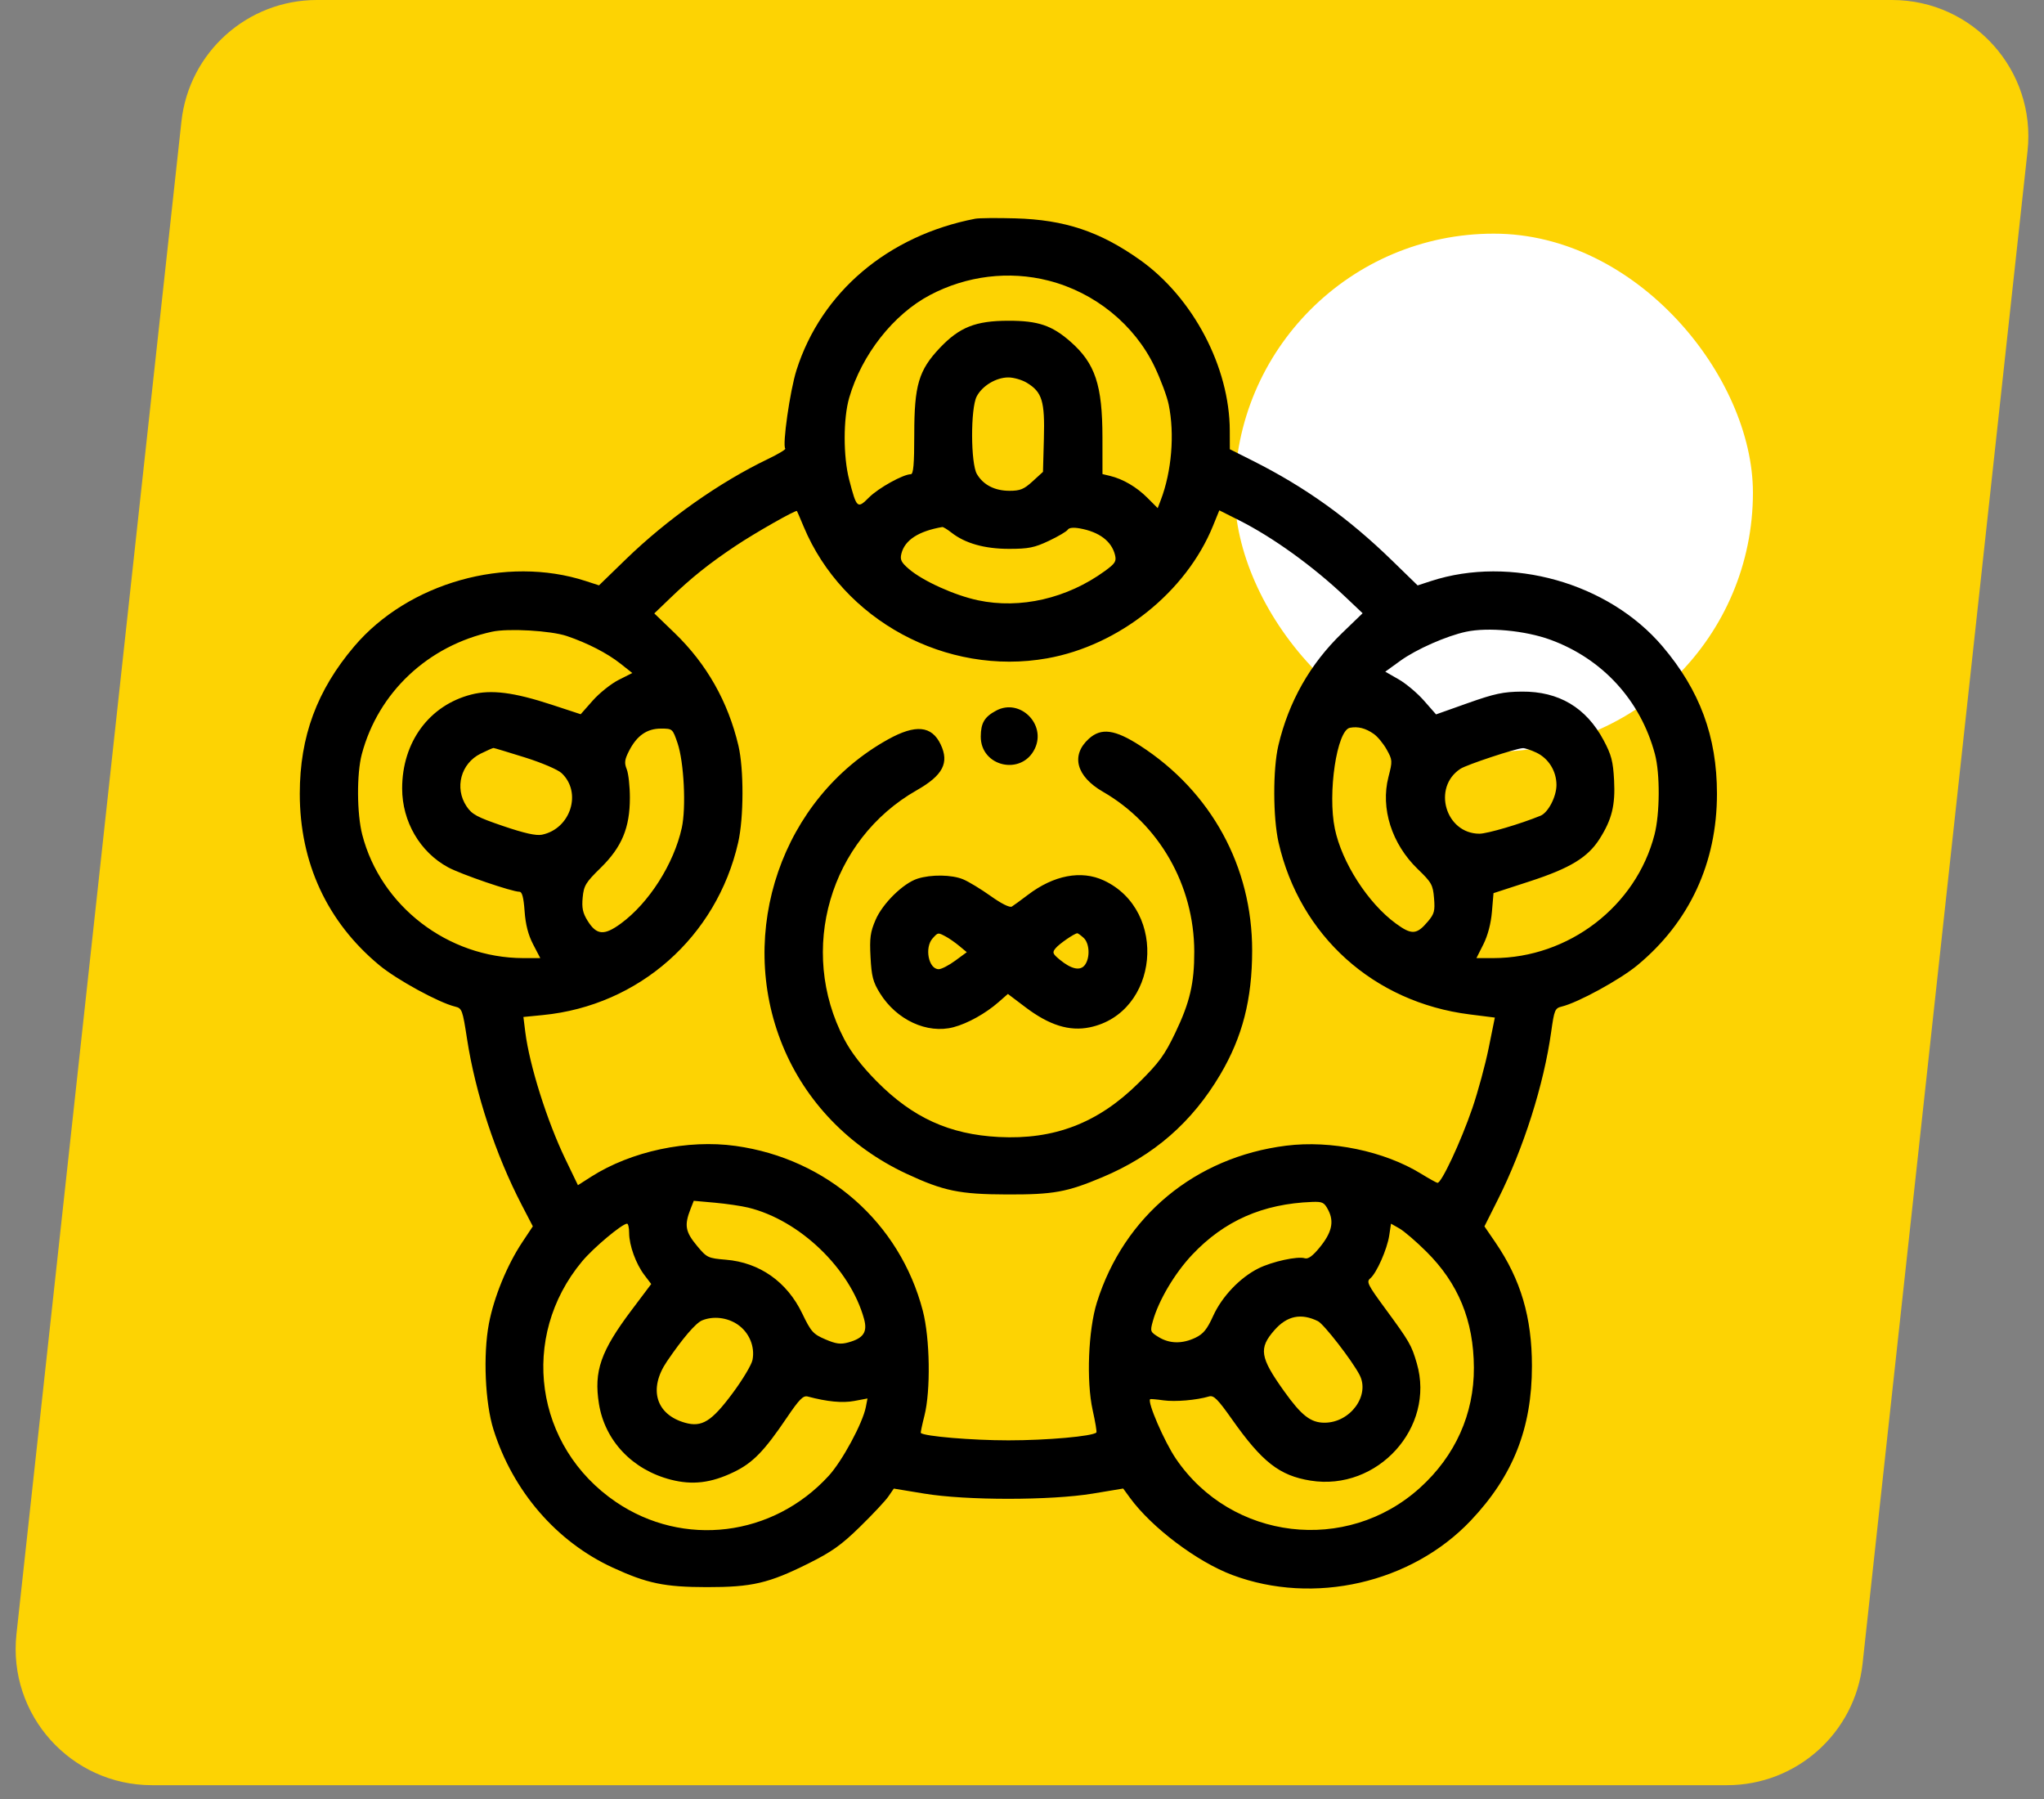 <svg width="75" height="66" viewBox="0 0 75 66" fill="none" xmlns="http://www.w3.org/2000/svg">
<rect x="0" y="0" width="75" height="66" fill="#808080" stroke="none"/>
<path d="M6.657 4.458C6.933 1.921 9.076 0 11.627 0H69.425C72.401 0 74.718 2.584 74.396 5.542L68.343 61.035C68.067 63.572 65.924 65.493 63.373 65.493H5.575C2.599 65.493 0.282 62.909 0.604 59.951L6.657 4.458Z" fill="#FDD303"/>
<rect x="45.306" y="8.572" width="19.014" height="19.007" rx="9.503" fill="white"/>
<path fill-rule="evenodd" clip-rule="evenodd" d="M35.781 8.025C32.583 8.643 30.134 10.718 29.225 13.58C28.987 14.328 28.7 16.343 28.814 16.458C28.843 16.486 28.559 16.657 28.184 16.837C26.392 17.698 24.492 19.039 22.966 20.517L21.979 21.475L21.491 21.316C18.573 20.367 14.979 21.381 12.999 23.712C11.629 25.325 11.001 27.021 11 29.115C10.998 31.652 12.006 33.827 13.92 35.412C14.562 35.944 16.105 36.786 16.698 36.929C16.952 36.99 16.973 37.047 17.138 38.121C17.445 40.114 18.184 42.359 19.143 44.205L19.551 44.99L19.163 45.574C18.606 46.412 18.123 47.59 17.939 48.563C17.723 49.702 17.799 51.47 18.108 52.449C18.819 54.707 20.419 56.56 22.481 57.51C23.741 58.091 24.387 58.225 25.929 58.227C27.595 58.229 28.204 58.087 29.67 57.356C30.525 56.929 30.874 56.68 31.559 56.01C32.022 55.558 32.489 55.059 32.598 54.9L32.796 54.612L33.908 54.795C35.451 55.051 38.551 55.05 40.097 54.795L41.213 54.61L41.461 54.95C42.261 56.044 43.923 57.297 45.221 57.783C48.205 58.901 51.793 58.081 53.968 55.784C55.519 54.146 56.211 52.398 56.211 50.116C56.211 48.33 55.801 46.942 54.875 45.587L54.468 44.992L54.964 44.003C55.905 42.127 56.646 39.796 56.917 37.857C57.03 37.051 57.056 36.988 57.303 36.928C57.895 36.786 59.439 35.943 60.08 35.412C61.994 33.827 63.002 31.652 63 29.115C62.999 27.021 62.371 25.325 61.001 23.712C59.02 21.38 55.427 20.367 52.507 21.317L52.017 21.477L51.085 20.57C49.479 19.006 47.895 17.872 45.954 16.897L45.126 16.481L45.124 15.798C45.118 13.465 43.775 10.916 41.825 9.533C40.354 8.491 39.066 8.062 37.254 8.011C36.584 7.992 35.921 7.998 35.781 8.025ZM38.472 10.295C40.174 10.729 41.628 11.91 42.368 13.458C42.59 13.923 42.821 14.544 42.882 14.84C43.106 15.926 42.992 17.301 42.591 18.349L42.479 18.642L42.101 18.263C41.706 17.867 41.206 17.574 40.733 17.46L40.453 17.393L40.452 16.051C40.45 14.123 40.186 13.33 39.277 12.533C38.597 11.937 38.09 11.766 37 11.767C35.795 11.769 35.206 12.003 34.481 12.768C33.71 13.583 33.547 14.136 33.547 15.93C33.547 17.035 33.515 17.397 33.42 17.398C33.14 17.4 32.235 17.902 31.889 18.247C31.459 18.678 31.434 18.656 31.158 17.597C30.938 16.751 30.938 15.352 31.16 14.591C31.62 13.009 32.784 11.53 34.126 10.823C35.47 10.115 37.026 9.925 38.472 10.295ZM37.681 14.045C38.24 14.385 38.341 14.72 38.303 16.097L38.27 17.311L37.89 17.658C37.573 17.949 37.434 18.006 37.043 18.006C36.5 18.006 36.081 17.791 35.846 17.393C35.615 17.003 35.609 14.987 35.837 14.546C36.04 14.154 36.55 13.847 37 13.847C37.196 13.847 37.502 13.936 37.681 14.045ZM29.49 19.324C30.923 22.757 34.726 24.811 38.425 24.152C41.066 23.681 43.523 21.719 44.509 19.291L44.74 18.723L45.466 19.088C46.703 19.71 48.178 20.773 49.365 21.898L49.998 22.498L49.25 23.22C48.071 24.357 47.287 25.738 46.906 27.352C46.703 28.214 46.707 29.998 46.914 30.908C47.694 34.331 50.406 36.771 53.923 37.215L54.85 37.332L54.624 38.448C54.5 39.062 54.23 40.054 54.026 40.652C53.601 41.892 52.88 43.431 52.742 43.395C52.691 43.382 52.422 43.232 52.144 43.061C50.79 42.229 48.838 41.824 47.188 42.032C43.855 42.452 41.24 44.619 40.248 47.782C39.931 48.794 39.857 50.674 40.093 51.734C40.189 52.164 40.251 52.533 40.229 52.554C40.091 52.693 38.417 52.842 37 52.842C35.66 52.842 33.911 52.694 33.787 52.571C33.775 52.559 33.834 52.275 33.919 51.941C34.154 51.019 34.124 49.099 33.86 48.087C33.018 44.859 30.351 42.51 26.995 42.041C25.231 41.794 23.163 42.234 21.694 43.169L21.206 43.481L20.741 42.516C20.074 41.131 19.426 39.077 19.275 37.867L19.205 37.31L19.924 37.239C23.445 36.892 26.297 34.371 27.086 30.908C27.293 29.998 27.297 28.214 27.094 27.352C26.713 25.74 25.929 24.357 24.753 23.222L24.008 22.504L24.588 21.947C25.369 21.194 26.026 20.67 26.995 20.024C27.718 19.542 29.202 18.699 29.242 18.748C29.25 18.758 29.362 19.017 29.49 19.324ZM34.91 19.539C35.412 19.934 36.129 20.136 37.026 20.136C37.739 20.136 37.956 20.092 38.486 19.842C38.828 19.68 39.14 19.496 39.179 19.433C39.224 19.36 39.387 19.343 39.623 19.386C40.335 19.514 40.786 19.855 40.912 20.357C40.971 20.594 40.923 20.67 40.539 20.95C39.158 21.955 37.437 22.353 35.886 22.023C35.025 21.841 33.865 21.316 33.353 20.877C33.066 20.631 33.019 20.534 33.075 20.31C33.2 19.813 33.702 19.487 34.574 19.335C34.608 19.329 34.76 19.421 34.91 19.539ZM20.799 23.334C21.558 23.591 22.28 23.963 22.767 24.347L23.201 24.691L22.697 24.945C22.42 25.086 21.994 25.426 21.75 25.702L21.307 26.203L20.241 25.853C18.849 25.397 18.027 25.293 17.295 25.48C15.75 25.875 14.756 27.223 14.756 28.926C14.756 30.141 15.413 31.266 16.447 31.822C16.927 32.08 18.786 32.716 19.06 32.716C19.158 32.716 19.212 32.922 19.249 33.428C19.284 33.92 19.381 34.297 19.562 34.646L19.825 35.151L19.195 35.15C16.439 35.142 13.97 33.248 13.292 30.622C13.093 29.853 13.085 28.382 13.276 27.667C13.88 25.4 15.705 23.686 18.057 23.175C18.653 23.046 20.214 23.136 20.799 23.334ZM56.888 23.47C58.803 24.17 60.199 25.697 60.724 27.667C60.915 28.382 60.907 29.853 60.708 30.622C60.03 33.249 57.562 35.142 54.804 35.15L54.174 35.151L54.43 34.643C54.591 34.321 54.707 33.883 54.743 33.45L54.801 32.767L56.134 32.333C57.616 31.85 58.264 31.455 58.696 30.772C59.146 30.061 59.273 29.542 59.225 28.625C59.188 27.928 59.127 27.694 58.841 27.158C58.201 25.959 57.198 25.362 55.842 25.373C55.16 25.379 54.841 25.447 53.861 25.794L52.693 26.209L52.249 25.704C52.005 25.426 51.586 25.074 51.317 24.921L50.829 24.642L51.384 24.241C51.964 23.821 53.074 23.331 53.794 23.177C54.603 23.004 55.967 23.134 56.888 23.47ZM36.553 26.07C36.124 26.299 35.991 26.522 35.987 27.017C35.979 28.132 37.492 28.472 37.972 27.463C38.398 26.566 37.419 25.606 36.553 26.07ZM50.407 26.925C50.547 27.023 50.761 27.282 50.882 27.5C51.095 27.883 51.097 27.919 50.946 28.506C50.65 29.653 51.066 30.961 52.02 31.883C52.53 32.375 52.579 32.462 52.619 32.953C52.658 33.418 52.629 33.528 52.394 33.806C51.982 34.295 51.798 34.307 51.215 33.879C50.194 33.131 49.236 31.642 48.979 30.403C48.708 29.1 49.053 26.791 49.532 26.7C49.829 26.644 50.108 26.715 50.407 26.925ZM24.861 27.263C25.097 27.956 25.181 29.627 25.016 30.374C24.725 31.694 23.813 33.126 22.781 33.882C22.165 34.334 21.888 34.31 21.557 33.775C21.382 33.492 21.344 33.307 21.38 32.926C21.422 32.489 21.491 32.376 22.037 31.842C22.817 31.078 23.112 30.37 23.112 29.267C23.112 28.848 23.06 28.378 22.997 28.222C22.903 27.987 22.918 27.869 23.082 27.547C23.368 26.988 23.737 26.73 24.251 26.73C24.677 26.73 24.68 26.734 24.861 27.263ZM32.582 27.128C28.699 29.285 27.012 34.177 28.712 38.347C29.554 40.412 31.165 42.082 33.258 43.059C34.62 43.694 35.209 43.816 36.949 43.821C38.657 43.826 39.144 43.738 40.453 43.187C42.341 42.393 43.742 41.171 44.778 39.417C45.59 38.04 45.944 36.664 45.945 34.873C45.947 31.793 44.444 29.044 41.836 27.358C40.912 26.761 40.41 26.692 39.957 27.099C39.283 27.706 39.487 28.481 40.47 29.047C42.533 30.235 43.814 32.475 43.821 34.908C43.824 36.072 43.66 36.773 43.125 37.89C42.731 38.712 42.532 38.984 41.778 39.731C40.295 41.2 38.689 41.819 36.645 41.713C34.836 41.618 33.492 41.006 32.174 39.676C31.628 39.125 31.234 38.614 30.977 38.124C29.267 34.855 30.446 30.808 33.637 28.992C34.597 28.446 34.837 27.988 34.516 27.312C34.188 26.621 33.595 26.565 32.582 27.128ZM19.26 27.788C19.879 27.982 20.47 28.235 20.607 28.364C21.364 29.075 20.938 30.407 19.885 30.623C19.672 30.666 19.244 30.571 18.464 30.306C17.501 29.978 17.317 29.879 17.119 29.582C16.669 28.907 16.909 28.009 17.634 27.65C17.866 27.535 18.08 27.441 18.108 27.441C18.136 27.442 18.654 27.598 19.26 27.788ZM56.371 27.61C56.821 27.823 57.11 28.288 57.111 28.798C57.111 29.226 56.807 29.812 56.525 29.927C55.778 30.232 54.574 30.586 54.285 30.586C53.041 30.586 52.543 28.889 53.587 28.205C53.818 28.054 55.618 27.458 55.877 27.447C55.952 27.443 56.175 27.517 56.371 27.61ZM33.666 32.236C33.141 32.404 32.386 33.145 32.127 33.748C31.934 34.196 31.905 34.41 31.942 35.115C31.979 35.818 32.033 36.027 32.286 36.435C32.895 37.419 34.021 37.94 34.987 37.685C35.506 37.548 36.164 37.182 36.64 36.765L36.982 36.465L37.629 36.954C38.502 37.614 39.24 37.844 39.985 37.69C42.516 37.165 42.878 33.411 40.504 32.302C39.675 31.915 38.664 32.107 37.711 32.834C37.46 33.025 37.197 33.216 37.128 33.259C37.051 33.306 36.748 33.156 36.353 32.874C35.996 32.62 35.541 32.343 35.34 32.26C34.926 32.087 34.166 32.076 33.666 32.236ZM34.696 34.355C34.818 34.419 35.043 34.575 35.196 34.702L35.474 34.933L35.049 35.245C34.815 35.417 34.543 35.557 34.444 35.557C34.07 35.557 33.915 34.763 34.222 34.424C34.421 34.205 34.413 34.206 34.696 34.355ZM39.76 34.406C39.979 34.604 40.005 35.133 39.809 35.4C39.641 35.629 39.315 35.561 38.886 35.208C38.621 34.989 38.604 34.943 38.734 34.787C38.866 34.626 39.429 34.239 39.531 34.239C39.555 34.238 39.658 34.314 39.76 34.406ZM27.452 44.303C29.342 44.761 31.196 46.542 31.704 48.386C31.837 48.868 31.686 49.095 31.129 49.249C30.842 49.328 30.678 49.306 30.282 49.136C29.835 48.944 29.759 48.859 29.433 48.182C28.875 47.023 27.869 46.316 26.633 46.215C25.981 46.161 25.938 46.141 25.585 45.718C25.143 45.188 25.102 44.956 25.341 44.346L25.456 44.054L26.226 44.123C26.649 44.161 27.201 44.242 27.452 44.303ZM48.739 44.398C48.96 44.825 48.867 45.224 48.416 45.773C48.164 46.08 47.998 46.2 47.877 46.162C47.614 46.078 46.678 46.283 46.176 46.533C45.5 46.87 44.838 47.565 44.516 48.274C44.291 48.77 44.153 48.939 43.862 49.078C43.381 49.307 42.917 49.3 42.517 49.056C42.206 48.866 42.197 48.844 42.3 48.473C42.509 47.715 43.103 46.712 43.744 46.033C44.922 44.785 46.334 44.164 48.145 44.095C48.53 44.081 48.591 44.112 48.739 44.398ZM23.085 45.233C23.085 45.685 23.333 46.37 23.645 46.778L23.895 47.107L23.183 48.053C22.041 49.569 21.785 50.303 21.977 51.502C22.195 52.859 23.207 53.925 24.62 54.286C25.409 54.488 26.089 54.407 26.914 54.011C27.618 53.674 28.035 53.247 28.874 52.006C29.326 51.338 29.472 51.19 29.636 51.234C30.36 51.426 30.91 51.478 31.346 51.397L31.831 51.306L31.769 51.624C31.654 52.213 30.905 53.6 30.409 54.142C28.359 56.382 25.077 56.785 22.6 55.103C19.614 53.074 19.048 49.049 21.358 46.277C21.775 45.777 22.824 44.897 23.009 44.893C23.05 44.892 23.085 45.045 23.085 45.233ZM52.331 45.912C53.511 47.08 54.073 48.449 54.081 50.174C54.09 51.871 53.397 53.414 52.102 54.584C49.409 57.019 45.183 56.514 43.146 53.514C42.723 52.891 42.09 51.428 42.202 51.333C42.218 51.319 42.437 51.338 42.688 51.374C43.118 51.435 43.906 51.368 44.365 51.231C44.534 51.181 44.682 51.329 45.205 52.07C46.312 53.639 46.948 54.136 48.085 54.319C50.545 54.715 52.672 52.37 51.987 50.018C51.79 49.341 51.726 49.231 50.798 47.967C50.188 47.137 50.132 47.022 50.277 46.902C50.51 46.71 50.899 45.829 50.975 45.324L51.04 44.893L51.349 45.069C51.52 45.166 51.962 45.545 52.331 45.912ZM48.359 48.47C48.576 48.577 49.606 49.905 49.885 50.439C50.28 51.193 49.547 52.195 48.6 52.195C48.093 52.195 47.755 51.932 47.118 51.04C46.229 49.795 46.177 49.466 46.763 48.799C47.226 48.271 47.741 48.165 48.359 48.47ZM27.065 48.592C27.489 48.88 27.709 49.403 27.611 49.894C27.576 50.072 27.247 50.621 26.88 51.114C26.11 52.15 25.756 52.37 25.138 52.197C24.065 51.895 23.786 50.956 24.47 49.949C25.053 49.092 25.531 48.534 25.765 48.44C26.176 48.274 26.684 48.333 27.065 48.592Z" fill="black"/>
</svg>
